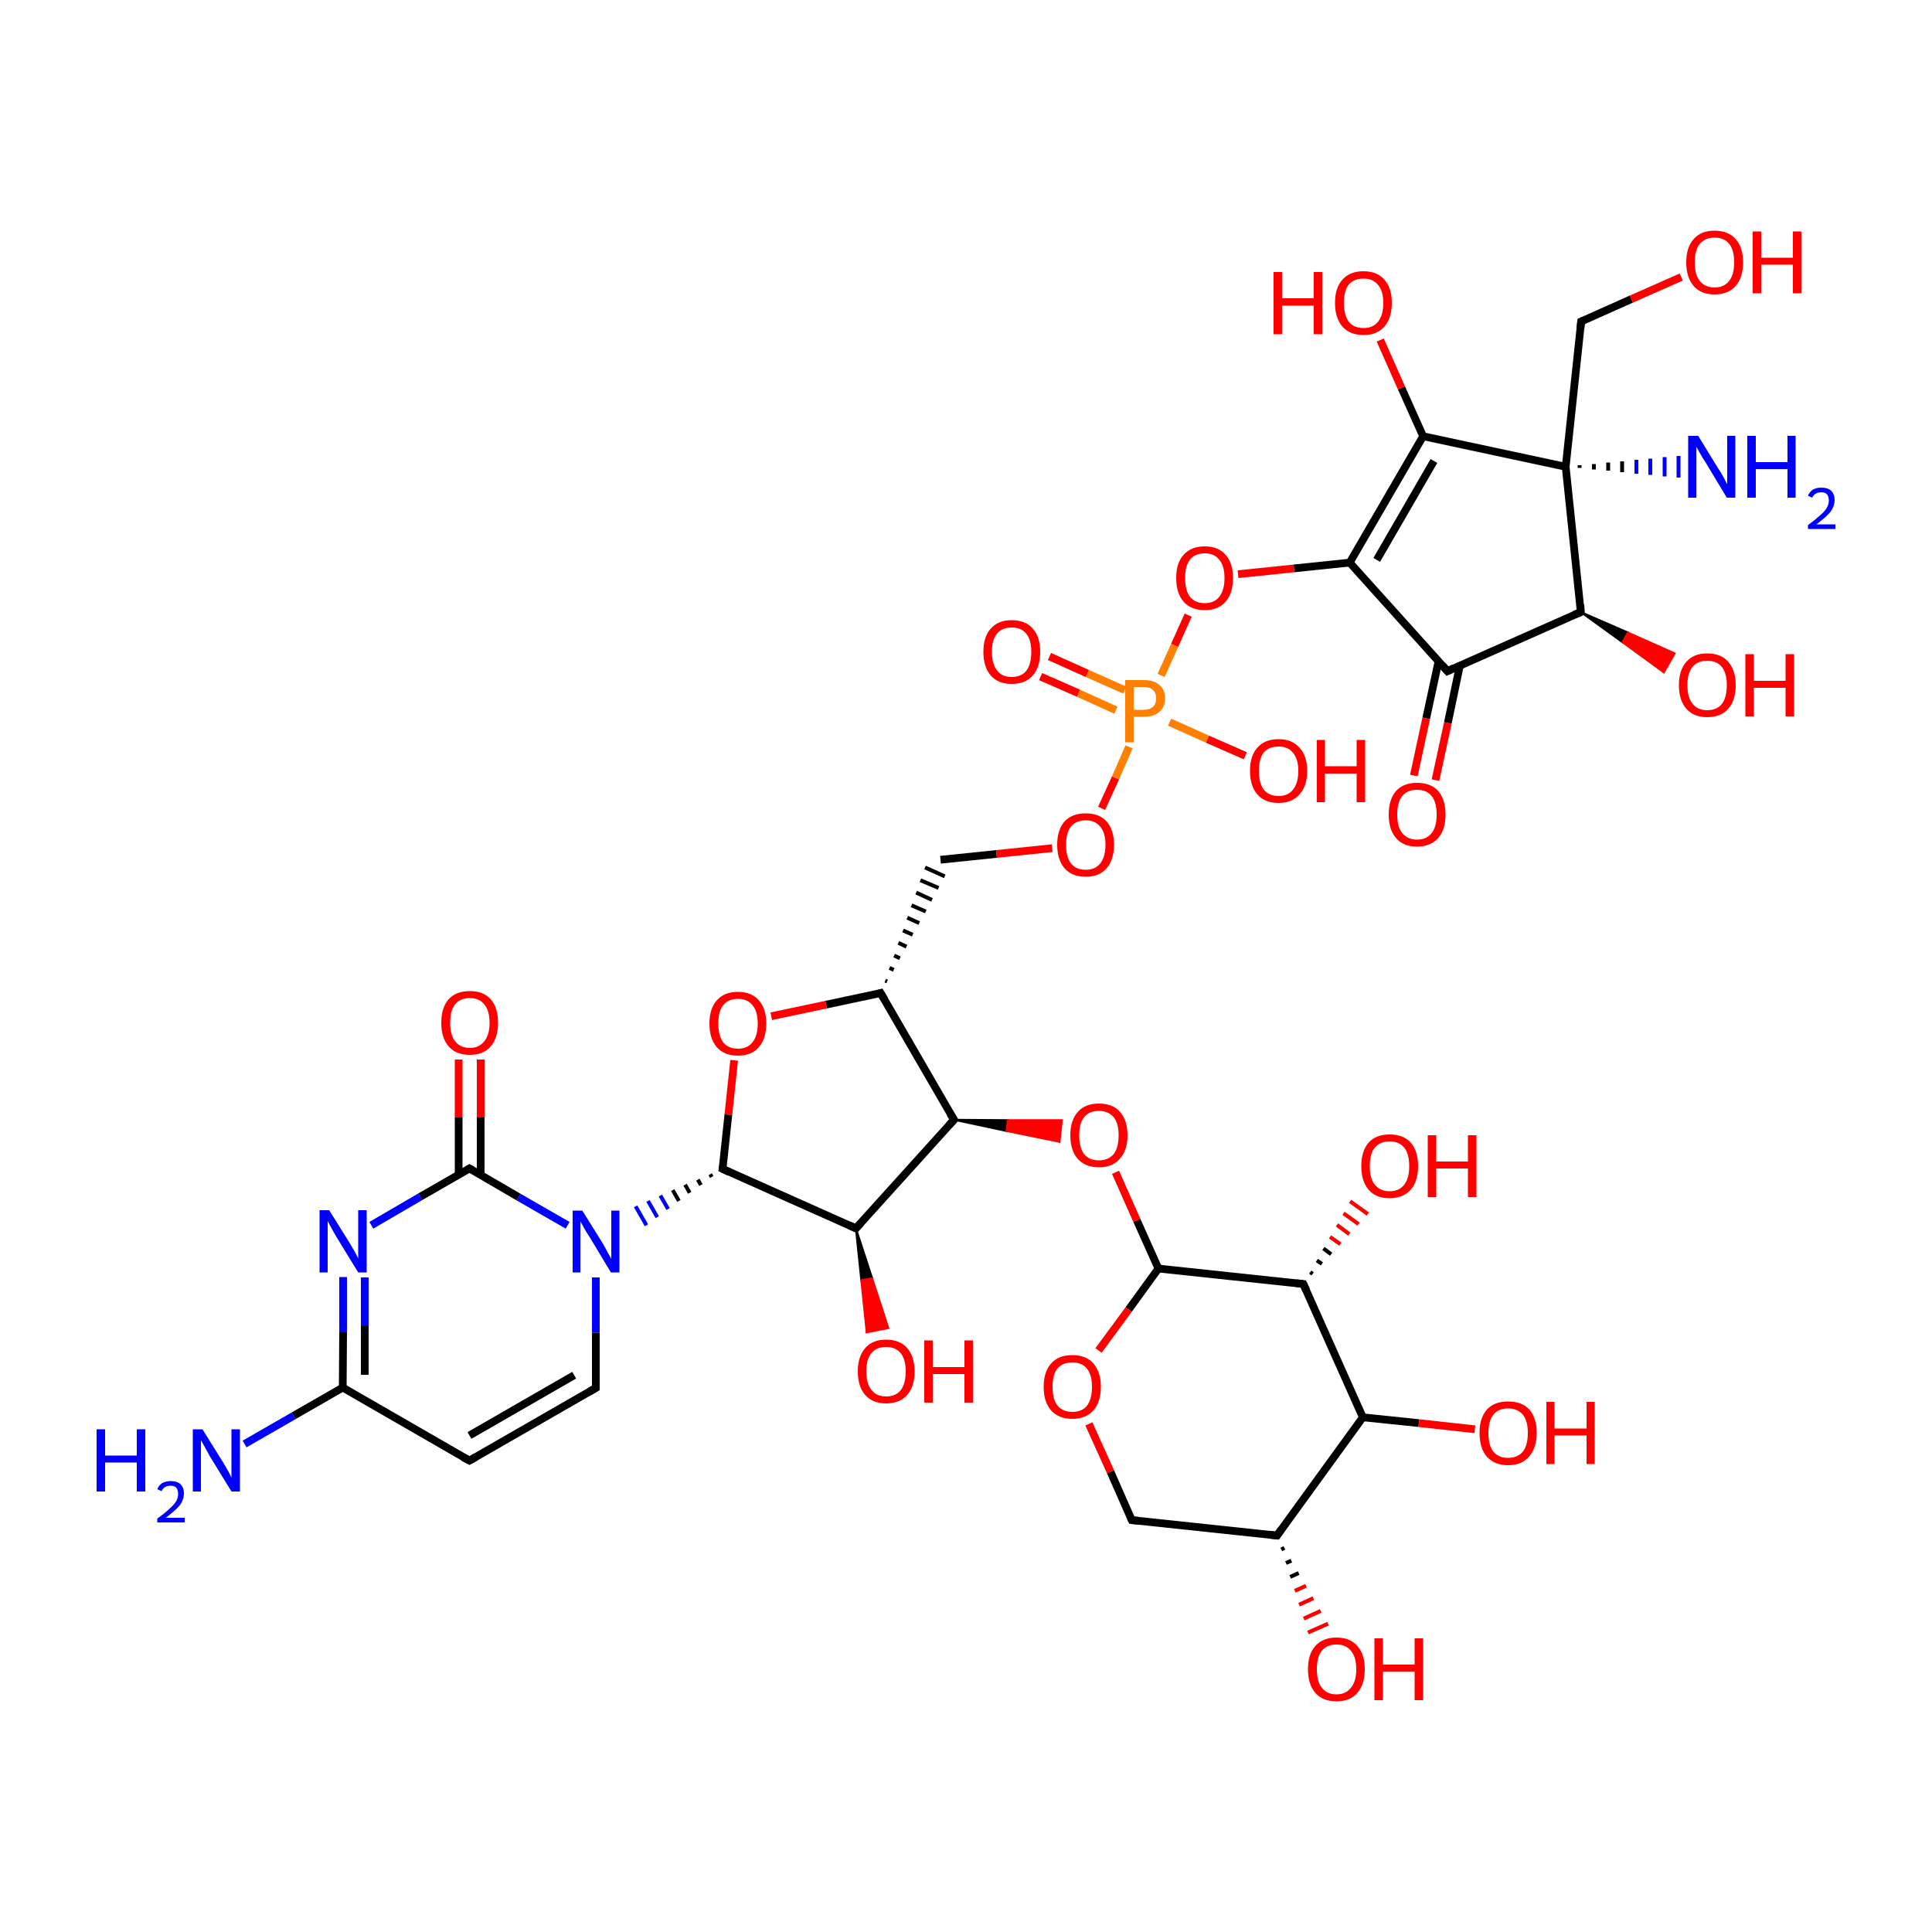 
<svg version='1.1' baseProfile='full'
              xmlns='http://www.w3.org/2000/svg'
                      xmlns:rdkit='http://www.rdkit.org/xml'
                      xmlns:xlink='http://www.w3.org/1999/xlink'
                  xml:space='preserve'
width='500px' height='500px' viewBox='0 0 500 500'>
<!-- END OF HEADER -->
<rect style='opacity:1.0;fill:#FFFFFF;stroke:none' width='500.0' height='500.0' x='0.0' y='0.0'> </rect>
<path class='bond-0 atom-0 atom-1' d='M 292.9,393.4 L 330.5,397.4' style='fill:none;fill-rule:evenodd;stroke:#000000;stroke-width:2.0px;stroke-linecap:butt;stroke-linejoin:miter;stroke-opacity:1' />
<path class='bond-1 atom-1 atom-2' d='M 330.5,397.4 L 352.7,366.8' style='fill:none;fill-rule:evenodd;stroke:#000000;stroke-width:2.0px;stroke-linecap:butt;stroke-linejoin:miter;stroke-opacity:1' />
<path class='bond-2 atom-2 atom-3' d='M 352.7,366.8 L 337.3,332.3' style='fill:none;fill-rule:evenodd;stroke:#000000;stroke-width:2.0px;stroke-linecap:butt;stroke-linejoin:miter;stroke-opacity:1' />
<path class='bond-3 atom-3 atom-4' d='M 337.3,332.3 L 299.8,328.3' style='fill:none;fill-rule:evenodd;stroke:#000000;stroke-width:2.0px;stroke-linecap:butt;stroke-linejoin:miter;stroke-opacity:1' />
<path class='bond-4 atom-4 atom-5' d='M 299.8,328.3 L 292.1,338.9' style='fill:none;fill-rule:evenodd;stroke:#000000;stroke-width:2.0px;stroke-linecap:butt;stroke-linejoin:miter;stroke-opacity:1' />
<path class='bond-4 atom-4 atom-5' d='M 292.1,338.9 L 284.3,349.5' style='fill:none;fill-rule:evenodd;stroke:#FF0000;stroke-width:2.0px;stroke-linecap:butt;stroke-linejoin:miter;stroke-opacity:1' />
<path class='bond-5 atom-4 atom-6' d='M 299.8,328.3 L 294.2,315.8' style='fill:none;fill-rule:evenodd;stroke:#000000;stroke-width:2.0px;stroke-linecap:butt;stroke-linejoin:miter;stroke-opacity:1' />
<path class='bond-5 atom-4 atom-6' d='M 294.2,315.8 L 288.7,303.4' style='fill:none;fill-rule:evenodd;stroke:#FF0000;stroke-width:2.0px;stroke-linecap:butt;stroke-linejoin:miter;stroke-opacity:1' />
<path class='bond-6 atom-7 atom-6' d='M 246.9,289.8 L 260.8,289.9 L 260.5,292.7 Z' style='fill:#000000;fill-rule:evenodd;fill-opacity:1;stroke:#000000;stroke-width:0.5px;stroke-linecap:butt;stroke-linejoin:miter;stroke-opacity:1;' />
<path class='bond-6 atom-7 atom-6' d='M 260.8,289.9 L 274.2,295.5 L 274.8,289.9 Z' style='fill:#FF0000;fill-rule:evenodd;fill-opacity:1;stroke:#FF0000;stroke-width:0.5px;stroke-linecap:butt;stroke-linejoin:miter;stroke-opacity:1;' />
<path class='bond-6 atom-7 atom-6' d='M 260.8,289.9 L 260.5,292.7 L 274.2,295.5 Z' style='fill:#FF0000;fill-rule:evenodd;fill-opacity:1;stroke:#FF0000;stroke-width:0.5px;stroke-linecap:butt;stroke-linejoin:miter;stroke-opacity:1;' />
<path class='bond-7 atom-7 atom-8' d='M 246.9,289.8 L 227.9,257.0' style='fill:none;fill-rule:evenodd;stroke:#000000;stroke-width:2.0px;stroke-linecap:butt;stroke-linejoin:miter;stroke-opacity:1' />
<path class='bond-8 atom-8 atom-9' d='M 227.9,257.0 L 213.8,260.0' style='fill:none;fill-rule:evenodd;stroke:#000000;stroke-width:2.0px;stroke-linecap:butt;stroke-linejoin:miter;stroke-opacity:1' />
<path class='bond-8 atom-8 atom-9' d='M 213.8,260.0 L 199.6,263.0' style='fill:none;fill-rule:evenodd;stroke:#FF0000;stroke-width:2.0px;stroke-linecap:butt;stroke-linejoin:miter;stroke-opacity:1' />
<path class='bond-9 atom-9 atom-10' d='M 190.0,274.4 L 188.5,288.5' style='fill:none;fill-rule:evenodd;stroke:#FF0000;stroke-width:2.0px;stroke-linecap:butt;stroke-linejoin:miter;stroke-opacity:1' />
<path class='bond-9 atom-9 atom-10' d='M 188.5,288.5 L 187.0,302.5' style='fill:none;fill-rule:evenodd;stroke:#000000;stroke-width:2.0px;stroke-linecap:butt;stroke-linejoin:miter;stroke-opacity:1' />
<path class='bond-10 atom-10 atom-11' d='M 187.0,302.5 L 221.5,317.9' style='fill:none;fill-rule:evenodd;stroke:#000000;stroke-width:2.0px;stroke-linecap:butt;stroke-linejoin:miter;stroke-opacity:1' />
<path class='bond-11 atom-11 atom-12' d='M 221.5,317.9 L 225.7,330.8 L 222.9,331.3 Z' style='fill:#000000;fill-rule:evenodd;fill-opacity:1;stroke:#000000;stroke-width:0.5px;stroke-linecap:butt;stroke-linejoin:miter;stroke-opacity:1;' />
<path class='bond-11 atom-11 atom-12' d='M 225.7,330.8 L 224.3,344.8 L 229.9,343.7 Z' style='fill:#FF0000;fill-rule:evenodd;fill-opacity:1;stroke:#FF0000;stroke-width:0.5px;stroke-linecap:butt;stroke-linejoin:miter;stroke-opacity:1;' />
<path class='bond-11 atom-11 atom-12' d='M 225.7,330.8 L 222.9,331.3 L 224.3,344.8 Z' style='fill:#FF0000;fill-rule:evenodd;fill-opacity:1;stroke:#FF0000;stroke-width:0.5px;stroke-linecap:butt;stroke-linejoin:miter;stroke-opacity:1;' />
<path class='bond-12 atom-10 atom-13' d='M 183.8,303.9 L 184.2,304.6' style='fill:none;fill-rule:evenodd;stroke:#000000;stroke-width:1.0px;stroke-linecap:butt;stroke-linejoin:miter;stroke-opacity:1' />
<path class='bond-12 atom-10 atom-13' d='M 180.6,305.3 L 181.4,306.7' style='fill:none;fill-rule:evenodd;stroke:#000000;stroke-width:1.0px;stroke-linecap:butt;stroke-linejoin:miter;stroke-opacity:1' />
<path class='bond-12 atom-10 atom-13' d='M 177.3,306.6 L 178.5,308.7' style='fill:none;fill-rule:evenodd;stroke:#000000;stroke-width:1.0px;stroke-linecap:butt;stroke-linejoin:miter;stroke-opacity:1' />
<path class='bond-12 atom-10 atom-13' d='M 174.1,308.0 L 175.7,310.8' style='fill:none;fill-rule:evenodd;stroke:#000000;stroke-width:1.0px;stroke-linecap:butt;stroke-linejoin:miter;stroke-opacity:1' />
<path class='bond-12 atom-10 atom-13' d='M 170.9,309.4 L 172.9,312.9' style='fill:none;fill-rule:evenodd;stroke:#0000FF;stroke-width:1.0px;stroke-linecap:butt;stroke-linejoin:miter;stroke-opacity:1' />
<path class='bond-12 atom-10 atom-13' d='M 167.7,310.8 L 170.1,315.0' style='fill:none;fill-rule:evenodd;stroke:#0000FF;stroke-width:1.0px;stroke-linecap:butt;stroke-linejoin:miter;stroke-opacity:1' />
<path class='bond-12 atom-10 atom-13' d='M 164.5,312.2 L 167.3,317.1' style='fill:none;fill-rule:evenodd;stroke:#0000FF;stroke-width:1.0px;stroke-linecap:butt;stroke-linejoin:miter;stroke-opacity:1' />
<path class='bond-13 atom-13 atom-14' d='M 154.2,330.6 L 154.2,344.9' style='fill:none;fill-rule:evenodd;stroke:#0000FF;stroke-width:2.0px;stroke-linecap:butt;stroke-linejoin:miter;stroke-opacity:1' />
<path class='bond-13 atom-13 atom-14' d='M 154.2,344.9 L 154.2,359.2' style='fill:none;fill-rule:evenodd;stroke:#000000;stroke-width:2.0px;stroke-linecap:butt;stroke-linejoin:miter;stroke-opacity:1' />
<path class='bond-14 atom-14 atom-15' d='M 154.2,359.2 L 121.5,378.0' style='fill:none;fill-rule:evenodd;stroke:#000000;stroke-width:2.0px;stroke-linecap:butt;stroke-linejoin:miter;stroke-opacity:1' />
<path class='bond-14 atom-14 atom-15' d='M 148.6,355.9 L 121.5,371.5' style='fill:none;fill-rule:evenodd;stroke:#000000;stroke-width:2.0px;stroke-linecap:butt;stroke-linejoin:miter;stroke-opacity:1' />
<path class='bond-15 atom-15 atom-16' d='M 121.5,378.0 L 88.7,359.1' style='fill:none;fill-rule:evenodd;stroke:#000000;stroke-width:2.0px;stroke-linecap:butt;stroke-linejoin:miter;stroke-opacity:1' />
<path class='bond-16 atom-16 atom-17' d='M 88.7,359.1 L 88.8,344.8' style='fill:none;fill-rule:evenodd;stroke:#000000;stroke-width:2.0px;stroke-linecap:butt;stroke-linejoin:miter;stroke-opacity:1' />
<path class='bond-16 atom-16 atom-17' d='M 88.8,344.8 L 88.8,330.5' style='fill:none;fill-rule:evenodd;stroke:#0000FF;stroke-width:2.0px;stroke-linecap:butt;stroke-linejoin:miter;stroke-opacity:1' />
<path class='bond-16 atom-16 atom-17' d='M 94.4,355.8 L 94.4,343.2' style='fill:none;fill-rule:evenodd;stroke:#000000;stroke-width:2.0px;stroke-linecap:butt;stroke-linejoin:miter;stroke-opacity:1' />
<path class='bond-16 atom-16 atom-17' d='M 94.4,343.2 L 94.4,330.6' style='fill:none;fill-rule:evenodd;stroke:#0000FF;stroke-width:2.0px;stroke-linecap:butt;stroke-linejoin:miter;stroke-opacity:1' />
<path class='bond-17 atom-17 atom-18' d='M 96.1,317.1 L 108.8,309.7' style='fill:none;fill-rule:evenodd;stroke:#0000FF;stroke-width:2.0px;stroke-linecap:butt;stroke-linejoin:miter;stroke-opacity:1' />
<path class='bond-17 atom-17 atom-18' d='M 108.8,309.7 L 121.5,302.4' style='fill:none;fill-rule:evenodd;stroke:#000000;stroke-width:2.0px;stroke-linecap:butt;stroke-linejoin:miter;stroke-opacity:1' />
<path class='bond-18 atom-18 atom-19' d='M 124.4,304.1 L 124.4,289.2' style='fill:none;fill-rule:evenodd;stroke:#000000;stroke-width:2.0px;stroke-linecap:butt;stroke-linejoin:miter;stroke-opacity:1' />
<path class='bond-18 atom-18 atom-19' d='M 124.4,289.2 L 124.4,274.2' style='fill:none;fill-rule:evenodd;stroke:#FF0000;stroke-width:2.0px;stroke-linecap:butt;stroke-linejoin:miter;stroke-opacity:1' />
<path class='bond-18 atom-18 atom-19' d='M 118.7,304.1 L 118.7,289.2' style='fill:none;fill-rule:evenodd;stroke:#000000;stroke-width:2.0px;stroke-linecap:butt;stroke-linejoin:miter;stroke-opacity:1' />
<path class='bond-18 atom-18 atom-19' d='M 118.7,289.2 L 118.7,274.2' style='fill:none;fill-rule:evenodd;stroke:#FF0000;stroke-width:2.0px;stroke-linecap:butt;stroke-linejoin:miter;stroke-opacity:1' />
<path class='bond-19 atom-16 atom-20' d='M 88.7,359.1 L 76.0,366.4' style='fill:none;fill-rule:evenodd;stroke:#000000;stroke-width:2.0px;stroke-linecap:butt;stroke-linejoin:miter;stroke-opacity:1' />
<path class='bond-19 atom-16 atom-20' d='M 76.0,366.4 L 63.3,373.7' style='fill:none;fill-rule:evenodd;stroke:#0000FF;stroke-width:2.0px;stroke-linecap:butt;stroke-linejoin:miter;stroke-opacity:1' />
<path class='bond-20 atom-8 atom-21' d='M 229.6,254.0 L 229.1,253.8' style='fill:none;fill-rule:evenodd;stroke:#000000;stroke-width:1.0px;stroke-linecap:butt;stroke-linejoin:miter;stroke-opacity:1' />
<path class='bond-20 atom-8 atom-21' d='M 231.3,251.0 L 230.2,250.5' style='fill:none;fill-rule:evenodd;stroke:#000000;stroke-width:1.0px;stroke-linecap:butt;stroke-linejoin:miter;stroke-opacity:1' />
<path class='bond-20 atom-8 atom-21' d='M 232.9,248.0 L 231.4,247.3' style='fill:none;fill-rule:evenodd;stroke:#000000;stroke-width:1.0px;stroke-linecap:butt;stroke-linejoin:miter;stroke-opacity:1' />
<path class='bond-20 atom-8 atom-21' d='M 234.6,245.0 L 232.5,244.0' style='fill:none;fill-rule:evenodd;stroke:#000000;stroke-width:1.0px;stroke-linecap:butt;stroke-linejoin:miter;stroke-opacity:1' />
<path class='bond-20 atom-8 atom-21' d='M 236.2,241.9 L 233.7,240.8' style='fill:none;fill-rule:evenodd;stroke:#000000;stroke-width:1.0px;stroke-linecap:butt;stroke-linejoin:miter;stroke-opacity:1' />
<path class='bond-20 atom-8 atom-21' d='M 237.9,238.9 L 234.8,237.5' style='fill:none;fill-rule:evenodd;stroke:#000000;stroke-width:1.0px;stroke-linecap:butt;stroke-linejoin:miter;stroke-opacity:1' />
<path class='bond-20 atom-8 atom-21' d='M 239.6,235.9 L 235.9,234.3' style='fill:none;fill-rule:evenodd;stroke:#000000;stroke-width:1.0px;stroke-linecap:butt;stroke-linejoin:miter;stroke-opacity:1' />
<path class='bond-20 atom-8 atom-21' d='M 241.2,232.9 L 237.1,231.0' style='fill:none;fill-rule:evenodd;stroke:#000000;stroke-width:1.0px;stroke-linecap:butt;stroke-linejoin:miter;stroke-opacity:1' />
<path class='bond-20 atom-8 atom-21' d='M 242.9,229.8 L 238.2,227.8' style='fill:none;fill-rule:evenodd;stroke:#000000;stroke-width:1.0px;stroke-linecap:butt;stroke-linejoin:miter;stroke-opacity:1' />
<path class='bond-20 atom-8 atom-21' d='M 244.5,226.8 L 239.4,224.5' style='fill:none;fill-rule:evenodd;stroke:#000000;stroke-width:1.0px;stroke-linecap:butt;stroke-linejoin:miter;stroke-opacity:1' />
<path class='bond-21 atom-21 atom-22' d='M 243.4,222.5 L 257.9,221.0' style='fill:none;fill-rule:evenodd;stroke:#000000;stroke-width:2.0px;stroke-linecap:butt;stroke-linejoin:miter;stroke-opacity:1' />
<path class='bond-21 atom-21 atom-22' d='M 257.9,221.0 L 272.3,219.5' style='fill:none;fill-rule:evenodd;stroke:#FF0000;stroke-width:2.0px;stroke-linecap:butt;stroke-linejoin:miter;stroke-opacity:1' />
<path class='bond-22 atom-22 atom-23' d='M 285.1,209.2 L 288.7,201.3' style='fill:none;fill-rule:evenodd;stroke:#FF0000;stroke-width:2.0px;stroke-linecap:butt;stroke-linejoin:miter;stroke-opacity:1' />
<path class='bond-22 atom-22 atom-23' d='M 288.7,201.3 L 292.2,193.3' style='fill:none;fill-rule:evenodd;stroke:#FF7F00;stroke-width:2.0px;stroke-linecap:butt;stroke-linejoin:miter;stroke-opacity:1' />
<path class='bond-23 atom-23 atom-24' d='M 291.1,178.6 L 281.4,174.3' style='fill:none;fill-rule:evenodd;stroke:#FF7F00;stroke-width:2.0px;stroke-linecap:butt;stroke-linejoin:miter;stroke-opacity:1' />
<path class='bond-23 atom-23 atom-24' d='M 281.4,174.3 L 271.6,169.9' style='fill:none;fill-rule:evenodd;stroke:#FF0000;stroke-width:2.0px;stroke-linecap:butt;stroke-linejoin:miter;stroke-opacity:1' />
<path class='bond-23 atom-23 atom-24' d='M 288.8,183.8 L 279.1,179.4' style='fill:none;fill-rule:evenodd;stroke:#FF7F00;stroke-width:2.0px;stroke-linecap:butt;stroke-linejoin:miter;stroke-opacity:1' />
<path class='bond-23 atom-23 atom-24' d='M 279.1,179.4 L 269.3,175.1' style='fill:none;fill-rule:evenodd;stroke:#FF0000;stroke-width:2.0px;stroke-linecap:butt;stroke-linejoin:miter;stroke-opacity:1' />
<path class='bond-24 atom-23 atom-25' d='M 302.7,186.9 L 312.5,191.3' style='fill:none;fill-rule:evenodd;stroke:#FF7F00;stroke-width:2.0px;stroke-linecap:butt;stroke-linejoin:miter;stroke-opacity:1' />
<path class='bond-24 atom-23 atom-25' d='M 312.5,191.3 L 322.3,195.6' style='fill:none;fill-rule:evenodd;stroke:#FF0000;stroke-width:2.0px;stroke-linecap:butt;stroke-linejoin:miter;stroke-opacity:1' />
<path class='bond-25 atom-23 atom-26' d='M 300.5,174.8 L 304.0,167.0' style='fill:none;fill-rule:evenodd;stroke:#FF7F00;stroke-width:2.0px;stroke-linecap:butt;stroke-linejoin:miter;stroke-opacity:1' />
<path class='bond-25 atom-23 atom-26' d='M 304.0,167.0 L 307.5,159.2' style='fill:none;fill-rule:evenodd;stroke:#FF0000;stroke-width:2.0px;stroke-linecap:butt;stroke-linejoin:miter;stroke-opacity:1' />
<path class='bond-26 atom-26 atom-27' d='M 320.4,148.6 L 334.9,147.1' style='fill:none;fill-rule:evenodd;stroke:#FF0000;stroke-width:2.0px;stroke-linecap:butt;stroke-linejoin:miter;stroke-opacity:1' />
<path class='bond-26 atom-26 atom-27' d='M 334.9,147.1 L 349.3,145.6' style='fill:none;fill-rule:evenodd;stroke:#000000;stroke-width:2.0px;stroke-linecap:butt;stroke-linejoin:miter;stroke-opacity:1' />
<path class='bond-27 atom-27 atom-28' d='M 349.3,145.6 L 368.3,112.9' style='fill:none;fill-rule:evenodd;stroke:#000000;stroke-width:2.0px;stroke-linecap:butt;stroke-linejoin:miter;stroke-opacity:1' />
<path class='bond-27 atom-27 atom-28' d='M 356.3,144.9 L 371.1,119.3' style='fill:none;fill-rule:evenodd;stroke:#000000;stroke-width:2.0px;stroke-linecap:butt;stroke-linejoin:miter;stroke-opacity:1' />
<path class='bond-28 atom-28 atom-29' d='M 368.3,112.9 L 405.2,120.8' style='fill:none;fill-rule:evenodd;stroke:#000000;stroke-width:2.0px;stroke-linecap:butt;stroke-linejoin:miter;stroke-opacity:1' />
<path class='bond-29 atom-29 atom-30' d='M 405.2,120.8 L 409.1,158.4' style='fill:none;fill-rule:evenodd;stroke:#000000;stroke-width:2.0px;stroke-linecap:butt;stroke-linejoin:miter;stroke-opacity:1' />
<path class='bond-30 atom-30 atom-31' d='M 409.1,158.4 L 374.6,173.7' style='fill:none;fill-rule:evenodd;stroke:#000000;stroke-width:2.0px;stroke-linecap:butt;stroke-linejoin:miter;stroke-opacity:1' />
<path class='bond-31 atom-31 atom-32' d='M 372.3,171.1 L 369.1,185.9' style='fill:none;fill-rule:evenodd;stroke:#000000;stroke-width:2.0px;stroke-linecap:butt;stroke-linejoin:miter;stroke-opacity:1' />
<path class='bond-31 atom-31 atom-32' d='M 369.1,185.9 L 365.9,200.7' style='fill:none;fill-rule:evenodd;stroke:#FF0000;stroke-width:2.0px;stroke-linecap:butt;stroke-linejoin:miter;stroke-opacity:1' />
<path class='bond-31 atom-31 atom-32' d='M 377.8,172.3 L 374.7,187.1' style='fill:none;fill-rule:evenodd;stroke:#000000;stroke-width:2.0px;stroke-linecap:butt;stroke-linejoin:miter;stroke-opacity:1' />
<path class='bond-31 atom-31 atom-32' d='M 374.7,187.1 L 371.5,201.9' style='fill:none;fill-rule:evenodd;stroke:#FF0000;stroke-width:2.0px;stroke-linecap:butt;stroke-linejoin:miter;stroke-opacity:1' />
<path class='bond-32 atom-30 atom-33' d='M 409.1,158.4 L 421.3,163.7 L 419.9,166.2 Z' style='fill:#000000;fill-rule:evenodd;fill-opacity:1;stroke:#000000;stroke-width:0.5px;stroke-linecap:butt;stroke-linejoin:miter;stroke-opacity:1;' />
<path class='bond-32 atom-30 atom-33' d='M 421.3,163.7 L 430.6,174.0 L 433.4,169.1 Z' style='fill:#FF0000;fill-rule:evenodd;fill-opacity:1;stroke:#FF0000;stroke-width:0.5px;stroke-linecap:butt;stroke-linejoin:miter;stroke-opacity:1;' />
<path class='bond-32 atom-30 atom-33' d='M 421.3,163.7 L 419.9,166.2 L 430.6,174.0 Z' style='fill:#FF0000;fill-rule:evenodd;fill-opacity:1;stroke:#FF0000;stroke-width:0.5px;stroke-linecap:butt;stroke-linejoin:miter;stroke-opacity:1;' />
<path class='bond-33 atom-29 atom-34' d='M 405.2,120.8 L 409.2,83.2' style='fill:none;fill-rule:evenodd;stroke:#000000;stroke-width:2.0px;stroke-linecap:butt;stroke-linejoin:miter;stroke-opacity:1' />
<path class='bond-34 atom-34 atom-35' d='M 409.2,83.2 L 422.2,77.4' style='fill:none;fill-rule:evenodd;stroke:#000000;stroke-width:2.0px;stroke-linecap:butt;stroke-linejoin:miter;stroke-opacity:1' />
<path class='bond-34 atom-34 atom-35' d='M 422.2,77.4 L 435.1,71.7' style='fill:none;fill-rule:evenodd;stroke:#FF0000;stroke-width:2.0px;stroke-linecap:butt;stroke-linejoin:miter;stroke-opacity:1' />
<path class='bond-35 atom-29 atom-36' d='M 408.8,120.4 L 408.8,121.1' style='fill:none;fill-rule:evenodd;stroke:#000000;stroke-width:1.0px;stroke-linecap:butt;stroke-linejoin:miter;stroke-opacity:1' />
<path class='bond-35 atom-29 atom-36' d='M 412.5,120.1 L 412.5,121.5' style='fill:none;fill-rule:evenodd;stroke:#000000;stroke-width:1.0px;stroke-linecap:butt;stroke-linejoin:miter;stroke-opacity:1' />
<path class='bond-35 atom-29 atom-36' d='M 416.2,119.7 L 416.2,121.8' style='fill:none;fill-rule:evenodd;stroke:#000000;stroke-width:1.0px;stroke-linecap:butt;stroke-linejoin:miter;stroke-opacity:1' />
<path class='bond-35 atom-29 atom-36' d='M 419.8,119.4 L 419.8,122.2' style='fill:none;fill-rule:evenodd;stroke:#000000;stroke-width:1.0px;stroke-linecap:butt;stroke-linejoin:miter;stroke-opacity:1' />
<path class='bond-35 atom-29 atom-36' d='M 423.5,119.0 L 423.5,122.6' style='fill:none;fill-rule:evenodd;stroke:#0000FF;stroke-width:1.0px;stroke-linecap:butt;stroke-linejoin:miter;stroke-opacity:1' />
<path class='bond-35 atom-29 atom-36' d='M 427.1,118.7 L 427.1,122.9' style='fill:none;fill-rule:evenodd;stroke:#0000FF;stroke-width:1.0px;stroke-linecap:butt;stroke-linejoin:miter;stroke-opacity:1' />
<path class='bond-35 atom-29 atom-36' d='M 430.8,118.3 L 430.8,123.3' style='fill:none;fill-rule:evenodd;stroke:#0000FF;stroke-width:1.0px;stroke-linecap:butt;stroke-linejoin:miter;stroke-opacity:1' />
<path class='bond-35 atom-29 atom-36' d='M 434.4,118.0 L 434.4,123.6' style='fill:none;fill-rule:evenodd;stroke:#0000FF;stroke-width:1.0px;stroke-linecap:butt;stroke-linejoin:miter;stroke-opacity:1' />
<path class='bond-36 atom-28 atom-37' d='M 368.3,112.9 L 362.7,100.4' style='fill:none;fill-rule:evenodd;stroke:#000000;stroke-width:2.0px;stroke-linecap:butt;stroke-linejoin:miter;stroke-opacity:1' />
<path class='bond-36 atom-28 atom-37' d='M 362.7,100.4 L 357.2,88.0' style='fill:none;fill-rule:evenodd;stroke:#FF0000;stroke-width:2.0px;stroke-linecap:butt;stroke-linejoin:miter;stroke-opacity:1' />
<path class='bond-37 atom-3 atom-38' d='M 339.1,329.2 L 339.7,329.7' style='fill:none;fill-rule:evenodd;stroke:#000000;stroke-width:1.0px;stroke-linecap:butt;stroke-linejoin:miter;stroke-opacity:1' />
<path class='bond-37 atom-3 atom-38' d='M 340.8,326.2 L 342.1,327.1' style='fill:none;fill-rule:evenodd;stroke:#000000;stroke-width:1.0px;stroke-linecap:butt;stroke-linejoin:miter;stroke-opacity:1' />
<path class='bond-37 atom-3 atom-38' d='M 342.5,323.1 L 344.5,324.6' style='fill:none;fill-rule:evenodd;stroke:#000000;stroke-width:1.0px;stroke-linecap:butt;stroke-linejoin:miter;stroke-opacity:1' />
<path class='bond-37 atom-3 atom-38' d='M 344.2,320.1 L 346.9,322.0' style='fill:none;fill-rule:evenodd;stroke:#FF0000;stroke-width:1.0px;stroke-linecap:butt;stroke-linejoin:miter;stroke-opacity:1' />
<path class='bond-37 atom-3 atom-38' d='M 346.0,317.0 L 349.2,319.4' style='fill:none;fill-rule:evenodd;stroke:#FF0000;stroke-width:1.0px;stroke-linecap:butt;stroke-linejoin:miter;stroke-opacity:1' />
<path class='bond-37 atom-3 atom-38' d='M 347.7,314.0 L 351.6,316.8' style='fill:none;fill-rule:evenodd;stroke:#FF0000;stroke-width:1.0px;stroke-linecap:butt;stroke-linejoin:miter;stroke-opacity:1' />
<path class='bond-37 atom-3 atom-38' d='M 349.4,310.9 L 354.0,314.2' style='fill:none;fill-rule:evenodd;stroke:#FF0000;stroke-width:1.0px;stroke-linecap:butt;stroke-linejoin:miter;stroke-opacity:1' />
<path class='bond-38 atom-2 atom-39' d='M 352.7,366.8 L 367.2,368.3' style='fill:none;fill-rule:evenodd;stroke:#000000;stroke-width:2.0px;stroke-linecap:butt;stroke-linejoin:miter;stroke-opacity:1' />
<path class='bond-38 atom-2 atom-39' d='M 367.2,368.3 L 381.7,369.9' style='fill:none;fill-rule:evenodd;stroke:#FF0000;stroke-width:2.0px;stroke-linecap:butt;stroke-linejoin:miter;stroke-opacity:1' />
<path class='bond-39 atom-1 atom-40' d='M 332.4,400.6 L 331.6,401.0' style='fill:none;fill-rule:evenodd;stroke:#000000;stroke-width:1.0px;stroke-linecap:butt;stroke-linejoin:miter;stroke-opacity:1' />
<path class='bond-39 atom-1 atom-40' d='M 334.2,403.9 L 332.8,404.5' style='fill:none;fill-rule:evenodd;stroke:#000000;stroke-width:1.0px;stroke-linecap:butt;stroke-linejoin:miter;stroke-opacity:1' />
<path class='bond-39 atom-1 atom-40' d='M 336.1,407.1 L 333.9,408.1' style='fill:none;fill-rule:evenodd;stroke:#000000;stroke-width:1.0px;stroke-linecap:butt;stroke-linejoin:miter;stroke-opacity:1' />
<path class='bond-39 atom-1 atom-40' d='M 338.0,410.4 L 335.1,411.7' style='fill:none;fill-rule:evenodd;stroke:#FF0000;stroke-width:1.0px;stroke-linecap:butt;stroke-linejoin:miter;stroke-opacity:1' />
<path class='bond-39 atom-1 atom-40' d='M 339.9,413.6 L 336.2,415.3' style='fill:none;fill-rule:evenodd;stroke:#FF0000;stroke-width:1.0px;stroke-linecap:butt;stroke-linejoin:miter;stroke-opacity:1' />
<path class='bond-39 atom-1 atom-40' d='M 341.8,416.9 L 337.4,418.9' style='fill:none;fill-rule:evenodd;stroke:#FF0000;stroke-width:1.0px;stroke-linecap:butt;stroke-linejoin:miter;stroke-opacity:1' />
<path class='bond-39 atom-1 atom-40' d='M 343.7,420.2 L 338.5,422.5' style='fill:none;fill-rule:evenodd;stroke:#FF0000;stroke-width:1.0px;stroke-linecap:butt;stroke-linejoin:miter;stroke-opacity:1' />
<path class='bond-40 atom-5 atom-0' d='M 281.8,368.5 L 287.4,380.9' style='fill:none;fill-rule:evenodd;stroke:#FF0000;stroke-width:2.0px;stroke-linecap:butt;stroke-linejoin:miter;stroke-opacity:1' />
<path class='bond-40 atom-5 atom-0' d='M 287.4,380.9 L 292.9,393.4' style='fill:none;fill-rule:evenodd;stroke:#000000;stroke-width:2.0px;stroke-linecap:butt;stroke-linejoin:miter;stroke-opacity:1' />
<path class='bond-41 atom-11 atom-7' d='M 221.5,317.9 L 246.9,289.8' style='fill:none;fill-rule:evenodd;stroke:#000000;stroke-width:2.0px;stroke-linecap:butt;stroke-linejoin:miter;stroke-opacity:1' />
<path class='bond-42 atom-18 atom-13' d='M 121.5,302.4 L 134.2,309.8' style='fill:none;fill-rule:evenodd;stroke:#000000;stroke-width:2.0px;stroke-linecap:butt;stroke-linejoin:miter;stroke-opacity:1' />
<path class='bond-42 atom-18 atom-13' d='M 134.2,309.8 L 146.9,317.1' style='fill:none;fill-rule:evenodd;stroke:#0000FF;stroke-width:2.0px;stroke-linecap:butt;stroke-linejoin:miter;stroke-opacity:1' />
<path class='bond-43 atom-31 atom-27' d='M 374.6,173.7 L 349.3,145.6' style='fill:none;fill-rule:evenodd;stroke:#000000;stroke-width:2.0px;stroke-linecap:butt;stroke-linejoin:miter;stroke-opacity:1' />
<path d='M 294.8,393.6 L 292.9,393.4 L 292.6,392.8' style='fill:none;stroke:#000000;stroke-width:2.0px;stroke-linecap:butt;stroke-linejoin:miter;stroke-opacity:1;' />
<path d='M 328.6,397.2 L 330.5,397.4 L 331.6,395.8' style='fill:none;stroke:#000000;stroke-width:2.0px;stroke-linecap:butt;stroke-linejoin:miter;stroke-opacity:1;' />
<path d='M 338.1,334.0 L 337.3,332.3 L 335.5,332.1' style='fill:none;stroke:#000000;stroke-width:2.0px;stroke-linecap:butt;stroke-linejoin:miter;stroke-opacity:1;' />
<path d='M 245.9,288.2 L 246.9,289.8 L 245.6,291.2' style='fill:none;stroke:#000000;stroke-width:2.0px;stroke-linecap:butt;stroke-linejoin:miter;stroke-opacity:1;' />
<path d='M 228.9,258.7 L 227.9,257.0 L 227.2,257.2' style='fill:none;stroke:#000000;stroke-width:2.0px;stroke-linecap:butt;stroke-linejoin:miter;stroke-opacity:1;' />
<path d='M 187.1,301.8 L 187.0,302.5 L 188.7,303.3' style='fill:none;stroke:#000000;stroke-width:2.0px;stroke-linecap:butt;stroke-linejoin:miter;stroke-opacity:1;' />
<path d='M 219.8,317.1 L 221.5,317.9 L 222.8,316.5' style='fill:none;stroke:#000000;stroke-width:2.0px;stroke-linecap:butt;stroke-linejoin:miter;stroke-opacity:1;' />
<path d='M 154.2,358.4 L 154.2,359.2 L 152.6,360.1' style='fill:none;stroke:#000000;stroke-width:2.0px;stroke-linecap:butt;stroke-linejoin:miter;stroke-opacity:1;' />
<path d='M 123.1,377.1 L 121.5,378.0 L 119.8,377.1' style='fill:none;stroke:#000000;stroke-width:2.0px;stroke-linecap:butt;stroke-linejoin:miter;stroke-opacity:1;' />
<path d='M 120.9,302.8 L 121.5,302.4 L 122.2,302.8' style='fill:none;stroke:#000000;stroke-width:2.0px;stroke-linecap:butt;stroke-linejoin:miter;stroke-opacity:1;' />
<path d='M 409.0,156.5 L 409.1,158.4 L 407.4,159.1' style='fill:none;stroke:#000000;stroke-width:2.0px;stroke-linecap:butt;stroke-linejoin:miter;stroke-opacity:1;' />
<path d='M 376.3,172.9 L 374.6,173.7 L 373.4,172.3' style='fill:none;stroke:#000000;stroke-width:2.0px;stroke-linecap:butt;stroke-linejoin:miter;stroke-opacity:1;' />
<path d='M 409.0,85.1 L 409.2,83.2 L 409.9,82.9' style='fill:none;stroke:#000000;stroke-width:2.0px;stroke-linecap:butt;stroke-linejoin:miter;stroke-opacity:1;' />
<path class='atom-5' d='M 270.1 358.9
Q 270.1 355.1, 272.0 352.9
Q 273.9 350.7, 277.5 350.7
Q 281.1 350.7, 283.0 352.9
Q 284.9 355.1, 284.9 358.9
Q 284.9 362.8, 283.0 365.0
Q 281.0 367.2, 277.5 367.2
Q 274.0 367.2, 272.0 365.0
Q 270.1 362.8, 270.1 358.9
M 277.5 365.4
Q 280.0 365.4, 281.3 363.8
Q 282.6 362.1, 282.6 358.9
Q 282.6 355.8, 281.3 354.2
Q 280.0 352.6, 277.5 352.6
Q 275.1 352.6, 273.7 354.1
Q 272.4 355.7, 272.4 358.9
Q 272.4 362.2, 273.7 363.8
Q 275.1 365.4, 277.5 365.4
' fill='#FF0000'/>
<path class='atom-6' d='M 277.0 293.8
Q 277.0 290.0, 278.9 287.8
Q 280.8 285.6, 284.4 285.6
Q 288.0 285.6, 289.9 287.8
Q 291.8 290.0, 291.8 293.8
Q 291.8 297.7, 289.8 299.9
Q 287.9 302.1, 284.4 302.1
Q 280.9 302.1, 278.9 299.9
Q 277.0 297.7, 277.0 293.8
M 284.4 300.3
Q 286.8 300.3, 288.2 298.7
Q 289.5 297.0, 289.5 293.8
Q 289.5 290.7, 288.2 289.1
Q 286.8 287.5, 284.4 287.5
Q 281.9 287.5, 280.6 289.1
Q 279.3 290.6, 279.3 293.8
Q 279.3 297.1, 280.6 298.7
Q 281.9 300.3, 284.4 300.3
' fill='#FF0000'/>
<path class='atom-9' d='M 183.6 264.9
Q 183.6 261.0, 185.5 258.9
Q 187.4 256.7, 191.0 256.7
Q 194.5 256.7, 196.4 258.9
Q 198.3 261.0, 198.3 264.9
Q 198.3 268.8, 196.4 271.0
Q 194.5 273.2, 191.0 273.2
Q 187.4 273.2, 185.5 271.0
Q 183.6 268.8, 183.6 264.9
M 191.0 271.4
Q 193.4 271.4, 194.7 269.8
Q 196.1 268.1, 196.1 264.9
Q 196.1 261.7, 194.7 260.1
Q 193.4 258.5, 191.0 258.5
Q 188.5 258.5, 187.2 260.1
Q 185.9 261.7, 185.9 264.9
Q 185.9 268.1, 187.2 269.8
Q 188.5 271.4, 191.0 271.4
' fill='#FF0000'/>
<path class='atom-12' d='M 222.0 354.9
Q 222.0 351.1, 223.9 348.9
Q 225.8 346.7, 229.3 346.7
Q 232.9 346.7, 234.8 348.9
Q 236.7 351.1, 236.7 354.9
Q 236.7 358.8, 234.8 361.0
Q 232.9 363.2, 229.3 363.2
Q 225.8 363.2, 223.9 361.0
Q 222.0 358.8, 222.0 354.9
M 229.3 361.4
Q 231.8 361.4, 233.1 359.8
Q 234.4 358.1, 234.4 354.9
Q 234.4 351.8, 233.1 350.2
Q 231.8 348.6, 229.3 348.6
Q 226.9 348.6, 225.6 350.1
Q 224.2 351.7, 224.2 354.9
Q 224.2 358.2, 225.6 359.8
Q 226.9 361.4, 229.3 361.4
' fill='#FF0000'/>
<path class='atom-12' d='M 239.2 346.9
L 241.4 346.9
L 241.4 353.8
L 249.6 353.8
L 249.6 346.9
L 251.8 346.9
L 251.8 363.0
L 249.6 363.0
L 249.6 355.6
L 241.4 355.6
L 241.4 363.0
L 239.2 363.0
L 239.2 346.9
' fill='#FF0000'/>
<path class='atom-13' d='M 150.7 313.3
L 156.0 321.8
Q 156.5 322.6, 157.3 324.2
Q 158.2 325.7, 158.2 325.8
L 158.2 313.3
L 160.3 313.3
L 160.3 329.3
L 158.1 329.3
L 152.5 320.0
Q 151.8 319.0, 151.1 317.7
Q 150.4 316.5, 150.2 316.1
L 150.2 329.3
L 148.2 329.3
L 148.2 313.3
L 150.7 313.3
' fill='#0000FF'/>
<path class='atom-17' d='M 85.2 313.2
L 90.5 321.7
Q 91.0 322.6, 91.9 324.1
Q 92.7 325.6, 92.7 325.7
L 92.7 313.2
L 94.9 313.2
L 94.9 329.3
L 92.7 329.3
L 87.0 320.0
Q 86.4 318.9, 85.7 317.7
Q 85.0 316.4, 84.8 316.0
L 84.8 329.3
L 82.7 329.3
L 82.7 313.2
L 85.2 313.2
' fill='#0000FF'/>
<path class='atom-19' d='M 114.2 264.7
Q 114.2 260.8, 116.1 258.6
Q 118.0 256.5, 121.6 256.5
Q 125.1 256.5, 127.0 258.6
Q 128.9 260.8, 128.9 264.7
Q 128.9 268.6, 127.0 270.8
Q 125.1 273.0, 121.6 273.0
Q 118.0 273.0, 116.1 270.8
Q 114.2 268.6, 114.2 264.7
M 121.6 271.2
Q 124.0 271.2, 125.3 269.5
Q 126.7 267.9, 126.7 264.7
Q 126.7 261.5, 125.3 259.9
Q 124.0 258.3, 121.6 258.3
Q 119.1 258.3, 117.8 259.9
Q 116.5 261.5, 116.5 264.7
Q 116.5 267.9, 117.8 269.5
Q 119.1 271.2, 121.6 271.2
' fill='#FF0000'/>
<path class='atom-20' d='M 25.0 369.9
L 27.2 369.9
L 27.2 376.7
L 35.4 376.7
L 35.4 369.9
L 37.6 369.9
L 37.6 386.0
L 35.4 386.0
L 35.4 378.5
L 27.2 378.5
L 27.2 386.0
L 25.0 386.0
L 25.0 369.9
' fill='#0000FF'/>
<path class='atom-20' d='M 40.7 385.4
Q 41.1 384.4, 42.0 383.8
Q 43.0 383.3, 44.2 383.3
Q 45.8 383.3, 46.7 384.1
Q 47.6 385.0, 47.6 386.5
Q 47.6 388.1, 46.5 389.6
Q 45.3 391.0, 42.9 392.8
L 47.8 392.8
L 47.8 394.0
L 40.7 394.0
L 40.7 393.0
Q 42.7 391.6, 43.8 390.5
Q 45.0 389.5, 45.6 388.5
Q 46.1 387.6, 46.1 386.6
Q 46.1 385.6, 45.6 385.0
Q 45.1 384.5, 44.2 384.5
Q 43.4 384.5, 42.8 384.8
Q 42.2 385.1, 41.8 385.9
L 40.7 385.4
' fill='#0000FF'/>
<path class='atom-20' d='M 52.4 369.9
L 57.7 378.4
Q 58.2 379.2, 59.1 380.8
Q 59.9 382.3, 59.9 382.4
L 59.9 369.9
L 62.1 369.9
L 62.1 386.0
L 59.9 386.0
L 54.2 376.7
Q 53.6 375.6, 52.9 374.3
Q 52.2 373.1, 52.0 372.7
L 52.0 386.0
L 49.9 386.0
L 49.9 369.9
L 52.4 369.9
' fill='#0000FF'/>
<path class='atom-22' d='M 273.6 218.6
Q 273.6 214.8, 275.5 212.6
Q 277.4 210.5, 281.0 210.5
Q 284.5 210.5, 286.4 212.6
Q 288.3 214.8, 288.3 218.6
Q 288.3 222.5, 286.4 224.7
Q 284.5 226.9, 281.0 226.9
Q 277.4 226.9, 275.5 224.7
Q 273.6 222.5, 273.6 218.6
M 281.0 225.1
Q 283.4 225.1, 284.7 223.5
Q 286.1 221.8, 286.1 218.6
Q 286.1 215.5, 284.7 213.9
Q 283.4 212.3, 281.0 212.3
Q 278.5 212.3, 277.2 213.9
Q 275.9 215.4, 275.9 218.6
Q 275.9 221.9, 277.2 223.5
Q 278.5 225.1, 281.0 225.1
' fill='#FF0000'/>
<path class='atom-23' d='M 296.0 176.0
Q 298.7 176.0, 300.1 177.3
Q 301.5 178.5, 301.5 180.7
Q 301.5 183.0, 300.1 184.2
Q 298.7 185.5, 296.0 185.5
L 293.4 185.5
L 293.4 192.1
L 291.2 192.1
L 291.2 176.0
L 296.0 176.0
M 296.0 183.7
Q 297.5 183.7, 298.4 182.9
Q 299.2 182.2, 299.2 180.7
Q 299.2 179.3, 298.4 178.6
Q 297.6 177.8, 296.0 177.8
L 293.4 177.8
L 293.4 183.7
L 296.0 183.7
' fill='#FF7F00'/>
<path class='atom-24' d='M 254.5 168.7
Q 254.5 164.8, 256.4 162.7
Q 258.3 160.5, 261.8 160.5
Q 265.4 160.5, 267.3 162.7
Q 269.2 164.8, 269.2 168.7
Q 269.2 172.6, 267.3 174.8
Q 265.4 177.0, 261.8 177.0
Q 258.3 177.0, 256.4 174.8
Q 254.5 172.6, 254.5 168.7
M 261.8 175.2
Q 264.3 175.2, 265.6 173.6
Q 266.9 171.9, 266.9 168.7
Q 266.9 165.6, 265.6 164.0
Q 264.3 162.4, 261.8 162.4
Q 259.4 162.4, 258.1 163.9
Q 256.7 165.5, 256.7 168.7
Q 256.7 171.9, 258.1 173.6
Q 259.4 175.2, 261.8 175.2
' fill='#FF0000'/>
<path class='atom-25' d='M 323.5 199.5
Q 323.5 195.6, 325.4 193.5
Q 327.3 191.3, 330.9 191.3
Q 334.4 191.3, 336.3 193.5
Q 338.3 195.6, 338.3 199.5
Q 338.3 203.4, 336.3 205.6
Q 334.4 207.8, 330.9 207.8
Q 327.3 207.8, 325.4 205.6
Q 323.5 203.4, 323.5 199.5
M 330.9 206.0
Q 333.3 206.0, 334.6 204.4
Q 336.0 202.7, 336.0 199.5
Q 336.0 196.4, 334.6 194.8
Q 333.3 193.2, 330.9 193.2
Q 328.4 193.2, 327.1 194.7
Q 325.8 196.3, 325.8 199.5
Q 325.8 202.7, 327.1 204.4
Q 328.4 206.0, 330.9 206.0
' fill='#FF0000'/>
<path class='atom-25' d='M 340.8 191.5
L 342.9 191.5
L 342.9 198.3
L 351.1 198.3
L 351.1 191.5
L 353.3 191.5
L 353.3 207.6
L 351.1 207.6
L 351.1 200.2
L 342.9 200.2
L 342.9 207.6
L 340.8 207.6
L 340.8 191.5
' fill='#FF0000'/>
<path class='atom-26' d='M 304.4 149.6
Q 304.4 145.7, 306.3 143.6
Q 308.2 141.4, 311.8 141.4
Q 315.3 141.4, 317.2 143.6
Q 319.1 145.7, 319.1 149.6
Q 319.1 153.5, 317.2 155.7
Q 315.3 157.9, 311.8 157.9
Q 308.2 157.9, 306.3 155.7
Q 304.4 153.5, 304.4 149.6
M 311.8 156.1
Q 314.2 156.1, 315.5 154.5
Q 316.9 152.8, 316.9 149.6
Q 316.9 146.4, 315.5 144.8
Q 314.2 143.2, 311.8 143.2
Q 309.3 143.2, 308.0 144.8
Q 306.7 146.4, 306.7 149.6
Q 306.7 152.8, 308.0 154.5
Q 309.3 156.1, 311.8 156.1
' fill='#FF0000'/>
<path class='atom-32' d='M 359.4 210.8
Q 359.4 206.9, 361.3 204.7
Q 363.2 202.6, 366.7 202.6
Q 370.3 202.6, 372.2 204.7
Q 374.1 206.9, 374.1 210.8
Q 374.1 214.7, 372.2 216.9
Q 370.2 219.1, 366.7 219.1
Q 363.2 219.1, 361.3 216.9
Q 359.4 214.7, 359.4 210.8
M 366.7 217.3
Q 369.2 217.3, 370.5 215.6
Q 371.8 214.0, 371.8 210.8
Q 371.8 207.6, 370.5 206.0
Q 369.2 204.4, 366.7 204.4
Q 364.3 204.4, 362.9 206.0
Q 361.6 207.6, 361.6 210.8
Q 361.6 214.0, 362.9 215.6
Q 364.3 217.3, 366.7 217.3
' fill='#FF0000'/>
<path class='atom-33' d='M 434.5 177.3
Q 434.5 173.5, 436.4 171.3
Q 438.3 169.1, 441.8 169.1
Q 445.4 169.1, 447.3 171.3
Q 449.2 173.5, 449.2 177.3
Q 449.2 181.2, 447.3 183.4
Q 445.4 185.6, 441.8 185.6
Q 438.3 185.6, 436.4 183.4
Q 434.5 181.2, 434.5 177.3
M 441.8 183.8
Q 444.3 183.8, 445.6 182.2
Q 446.9 180.5, 446.9 177.3
Q 446.9 174.2, 445.6 172.6
Q 444.3 171.0, 441.8 171.0
Q 439.4 171.0, 438.1 172.5
Q 436.7 174.1, 436.7 177.3
Q 436.7 180.6, 438.1 182.2
Q 439.4 183.8, 441.8 183.8
' fill='#FF0000'/>
<path class='atom-33' d='M 451.7 169.3
L 453.9 169.3
L 453.9 176.2
L 462.1 176.2
L 462.1 169.3
L 464.3 169.3
L 464.3 185.4
L 462.1 185.4
L 462.1 178.0
L 453.9 178.0
L 453.9 185.4
L 451.7 185.4
L 451.7 169.3
' fill='#FF0000'/>
<path class='atom-35' d='M 436.4 67.9
Q 436.4 64.0, 438.3 61.9
Q 440.2 59.7, 443.7 59.7
Q 447.3 59.7, 449.2 61.9
Q 451.1 64.0, 451.1 67.9
Q 451.1 71.8, 449.2 74.0
Q 447.3 76.2, 443.7 76.2
Q 440.2 76.2, 438.3 74.0
Q 436.4 71.8, 436.4 67.9
M 443.7 74.4
Q 446.2 74.4, 447.5 72.7
Q 448.8 71.1, 448.8 67.9
Q 448.8 64.7, 447.5 63.1
Q 446.2 61.5, 443.7 61.5
Q 441.3 61.5, 439.9 63.1
Q 438.6 64.7, 438.6 67.9
Q 438.6 71.1, 439.9 72.7
Q 441.3 74.4, 443.7 74.4
' fill='#FF0000'/>
<path class='atom-35' d='M 453.6 59.9
L 455.8 59.9
L 455.8 66.7
L 464.0 66.7
L 464.0 59.9
L 466.2 59.9
L 466.2 75.9
L 464.0 75.9
L 464.0 68.5
L 455.8 68.5
L 455.8 75.9
L 453.6 75.9
L 453.6 59.9
' fill='#FF0000'/>
<path class='atom-36' d='M 439.5 112.8
L 444.7 121.3
Q 445.3 122.1, 446.1 123.6
Q 446.9 125.2, 447.0 125.3
L 447.0 112.8
L 449.1 112.8
L 449.1 128.8
L 446.9 128.8
L 441.3 119.5
Q 440.6 118.5, 439.9 117.2
Q 439.2 116.0, 439.0 115.6
L 439.0 128.8
L 436.9 128.8
L 436.9 112.8
L 439.5 112.8
' fill='#0000FF'/>
<path class='atom-36' d='M 452.2 112.8
L 454.4 112.8
L 454.4 119.6
L 462.6 119.6
L 462.6 112.8
L 464.7 112.8
L 464.7 128.8
L 462.6 128.8
L 462.6 121.4
L 454.4 121.4
L 454.4 128.8
L 452.2 128.8
L 452.2 112.8
' fill='#0000FF'/>
<path class='atom-36' d='M 467.9 128.3
Q 468.3 127.3, 469.2 126.7
Q 470.1 126.2, 471.4 126.2
Q 473.0 126.2, 473.9 127.0
Q 474.8 127.9, 474.8 129.4
Q 474.8 131.0, 473.7 132.5
Q 472.5 133.9, 470.1 135.7
L 475.0 135.7
L 475.0 136.9
L 467.9 136.9
L 467.9 135.9
Q 469.8 134.5, 471.0 133.4
Q 472.2 132.4, 472.8 131.4
Q 473.3 130.5, 473.3 129.5
Q 473.3 128.5, 472.8 127.9
Q 472.3 127.4, 471.4 127.4
Q 470.6 127.4, 470.0 127.7
Q 469.4 128.0, 469.0 128.8
L 467.9 128.3
' fill='#0000FF'/>
<path class='atom-37' d='M 329.6 70.4
L 331.8 70.4
L 331.8 77.2
L 340.0 77.2
L 340.0 70.4
L 342.2 70.4
L 342.2 86.5
L 340.0 86.5
L 340.0 79.1
L 331.8 79.1
L 331.8 86.5
L 329.6 86.5
L 329.6 70.4
' fill='#FF0000'/>
<path class='atom-37' d='M 345.5 78.4
Q 345.5 74.5, 347.4 72.4
Q 349.3 70.2, 352.9 70.2
Q 356.4 70.2, 358.3 72.4
Q 360.2 74.5, 360.2 78.4
Q 360.2 82.3, 358.3 84.5
Q 356.4 86.7, 352.9 86.7
Q 349.3 86.7, 347.4 84.5
Q 345.5 82.3, 345.5 78.4
M 352.9 84.9
Q 355.3 84.9, 356.6 83.3
Q 358.0 81.6, 358.0 78.4
Q 358.0 75.3, 356.6 73.7
Q 355.3 72.1, 352.9 72.1
Q 350.4 72.1, 349.1 73.6
Q 347.8 75.2, 347.8 78.4
Q 347.8 81.6, 349.1 83.3
Q 350.4 84.9, 352.9 84.9
' fill='#FF0000'/>
<path class='atom-38' d='M 352.3 301.8
Q 352.3 297.9, 354.2 295.7
Q 356.1 293.6, 359.6 293.6
Q 363.2 293.6, 365.1 295.7
Q 367.0 297.9, 367.0 301.8
Q 367.0 305.7, 365.1 307.9
Q 363.1 310.1, 359.6 310.1
Q 356.1 310.1, 354.2 307.9
Q 352.3 305.7, 352.3 301.8
M 359.6 308.3
Q 362.1 308.3, 363.4 306.6
Q 364.7 305.0, 364.7 301.8
Q 364.7 298.6, 363.4 297.0
Q 362.1 295.4, 359.6 295.4
Q 357.2 295.4, 355.8 297.0
Q 354.5 298.6, 354.5 301.8
Q 354.5 305.0, 355.8 306.6
Q 357.2 308.3, 359.6 308.3
' fill='#FF0000'/>
<path class='atom-38' d='M 369.5 293.8
L 371.7 293.8
L 371.7 300.6
L 379.9 300.6
L 379.9 293.8
L 382.1 293.8
L 382.1 309.8
L 379.9 309.8
L 379.9 302.4
L 371.7 302.4
L 371.7 309.8
L 369.5 309.8
L 369.5 293.8
' fill='#FF0000'/>
<path class='atom-39' d='M 382.9 370.8
Q 382.9 367.0, 384.8 364.8
Q 386.7 362.7, 390.3 362.7
Q 393.9 362.7, 395.8 364.8
Q 397.7 367.0, 397.7 370.8
Q 397.7 374.7, 395.7 377.0
Q 393.8 379.2, 390.3 379.2
Q 386.8 379.2, 384.8 377.0
Q 382.9 374.8, 382.9 370.8
M 390.3 377.3
Q 392.7 377.3, 394.1 375.7
Q 395.4 374.1, 395.4 370.8
Q 395.4 367.7, 394.1 366.1
Q 392.7 364.5, 390.3 364.5
Q 387.8 364.5, 386.5 366.1
Q 385.2 367.7, 385.2 370.8
Q 385.2 374.1, 386.5 375.7
Q 387.8 377.3, 390.3 377.3
' fill='#FF0000'/>
<path class='atom-39' d='M 400.2 362.8
L 402.3 362.8
L 402.3 369.7
L 410.6 369.7
L 410.6 362.8
L 412.7 362.8
L 412.7 378.9
L 410.6 378.9
L 410.6 371.5
L 402.3 371.5
L 402.3 378.9
L 400.2 378.9
L 400.2 362.8
' fill='#FF0000'/>
<path class='atom-40' d='M 338.5 432.0
Q 338.5 428.1, 340.4 426.0
Q 342.3 423.8, 345.9 423.8
Q 349.4 423.8, 351.3 426.0
Q 353.2 428.1, 353.2 432.0
Q 353.2 435.9, 351.3 438.1
Q 349.4 440.3, 345.9 440.3
Q 342.3 440.3, 340.4 438.1
Q 338.5 435.9, 338.5 432.0
M 345.9 438.5
Q 348.3 438.5, 349.6 436.8
Q 351.0 435.2, 351.0 432.0
Q 351.0 428.8, 349.6 427.2
Q 348.3 425.6, 345.9 425.6
Q 343.4 425.6, 342.1 427.2
Q 340.8 428.8, 340.8 432.0
Q 340.8 435.2, 342.1 436.8
Q 343.4 438.5, 345.9 438.5
' fill='#FF0000'/>
<path class='atom-40' d='M 355.7 424.0
L 357.9 424.0
L 357.9 430.8
L 366.1 430.8
L 366.1 424.0
L 368.3 424.0
L 368.3 440.0
L 366.1 440.0
L 366.1 432.6
L 357.9 432.6
L 357.9 440.0
L 355.7 440.0
L 355.7 424.0
' fill='#FF0000'/>
</svg>
